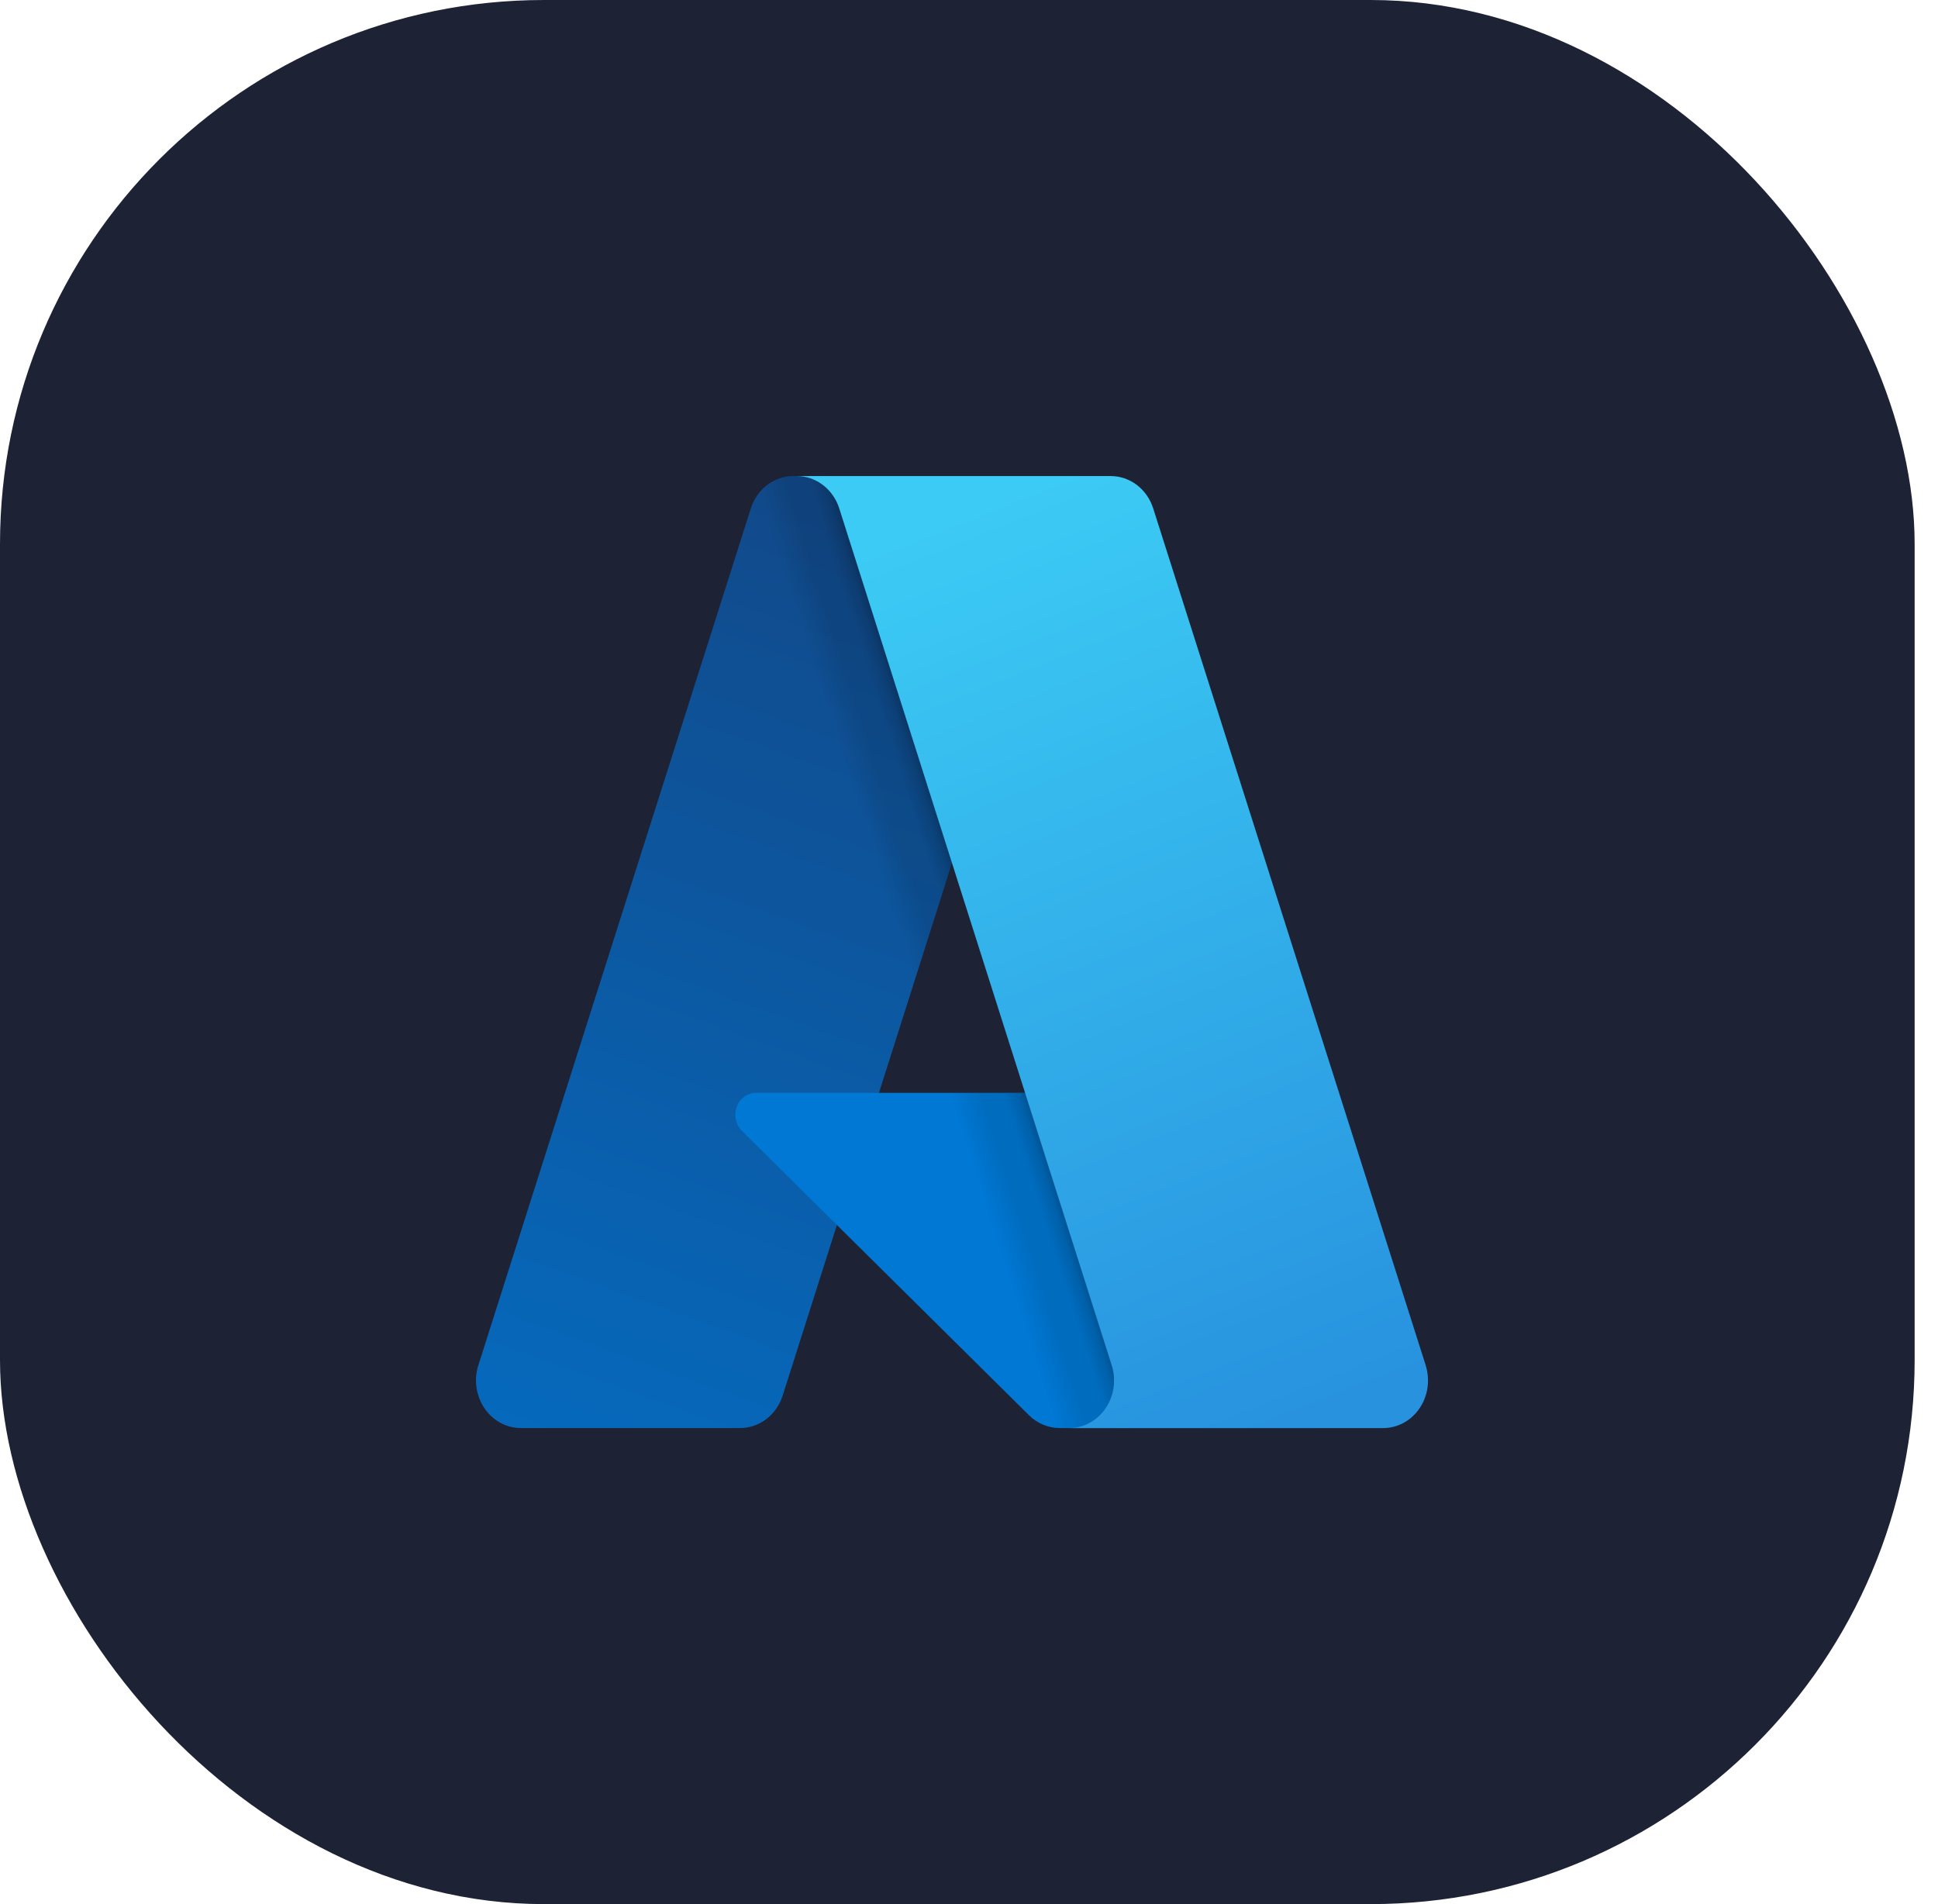 <svg xmlns="http://www.w3.org/2000/svg" width="57" height="56" viewBox="0 0 57 56" fill="none"><rect width="56.313" height="56" rx="16" fill="#1E2235"></rect><path d="M23.335 14.001H31.62L23.019 41.046C22.975 41.184 22.911 41.314 22.829 41.431C22.748 41.548 22.649 41.651 22.538 41.736C22.426 41.821 22.303 41.887 22.172 41.932C22.041 41.976 21.904 41.999 21.767 41.999H15.319C15.11 41.999 14.903 41.947 14.717 41.845C14.531 41.744 14.37 41.596 14.248 41.416C14.126 41.235 14.046 41.026 14.015 40.807C13.983 40.587 14.002 40.362 14.069 40.152L22.083 14.954C22.126 14.816 22.19 14.686 22.272 14.568C22.354 14.451 22.453 14.348 22.564 14.263C22.676 14.178 22.799 14.112 22.93 14.068C23.061 14.023 23.197 14 23.334 14V14L23.335 14.001Z" fill="url(#paint0_linear_1032_5410)"></path><path d="M38.608 41.999H31.168C31.085 41.999 31.003 41.991 30.921 41.975C30.839 41.958 30.759 41.934 30.681 41.901C30.604 41.869 30.53 41.829 30.46 41.782C30.389 41.735 30.323 41.681 30.263 41.621L21.82 33.259C21.731 33.17 21.669 33.055 21.642 32.929C21.614 32.803 21.624 32.67 21.669 32.55C21.713 32.429 21.791 32.326 21.892 32.253C21.994 32.18 22.113 32.141 22.235 32.141H35.374L38.608 42L38.608 41.999Z" fill="#0078D4"></path><path d="M31.65 14.001L25.85 32.143L35.327 32.141L38.577 42H31.166C31.089 41.999 31.012 41.992 30.937 41.977C30.861 41.963 30.787 41.941 30.715 41.913C30.57 41.857 30.436 41.776 30.317 41.672L24.618 36.03L23.023 41.02C22.981 41.145 22.924 41.264 22.854 41.372C22.712 41.591 22.518 41.766 22.292 41.88C22.179 41.936 22.06 41.977 21.938 42H15.323C15.112 42.001 14.903 41.947 14.715 41.844C14.527 41.741 14.365 41.591 14.243 41.408C14.121 41.224 14.043 41.012 14.014 40.79C13.986 40.567 14.008 40.341 14.08 40.129L22.08 14.973C22.122 14.832 22.185 14.7 22.266 14.58C22.347 14.461 22.445 14.355 22.557 14.268C22.669 14.181 22.794 14.114 22.926 14.069C23.058 14.023 23.196 14 23.335 14.001H31.65H31.65Z" fill="url(#paint1_linear_1032_5410)"></path><path d="M41.931 40.152C41.998 40.363 42.016 40.587 41.986 40.807C41.955 41.027 41.875 41.235 41.753 41.416C41.631 41.597 41.47 41.744 41.284 41.845C41.097 41.947 40.891 42 40.681 42H31.447C31.657 42 31.863 41.947 32.05 41.845C32.236 41.744 32.397 41.596 32.519 41.416C32.641 41.236 32.721 41.027 32.752 40.807C32.783 40.587 32.764 40.362 32.697 40.152L24.684 14.953C24.596 14.676 24.427 14.434 24.203 14.263C24.092 14.178 23.969 14.113 23.838 14.068C23.707 14.024 23.571 14.001 23.434 14.001H32.668C32.805 14.001 32.941 14.024 33.072 14.068C33.203 14.113 33.326 14.179 33.438 14.263C33.549 14.348 33.647 14.451 33.729 14.568C33.81 14.685 33.874 14.815 33.918 14.953L41.932 40.152H41.931Z" fill="url(#paint2_linear_1032_5410)"></path><defs><linearGradient id="paint0_linear_1032_5410" x1="26.358" y1="16.076" x2="16.795" y2="42.712" gradientUnits="userSpaceOnUse"><stop stop-color="#114A8B"></stop><stop offset="1" stop-color="#0669BC"></stop></linearGradient><linearGradient id="paint1_linear_1032_5410" x1="29.043" y1="28.646" x2="27.029" y2="29.291" gradientUnits="userSpaceOnUse"><stop stop-opacity="0.3"></stop><stop offset="0.1" stop-opacity="0.2"></stop><stop offset="0.3" stop-opacity="0.1"></stop><stop offset="0.6" stop-opacity="0.1"></stop><stop offset="1" stop-opacity="0"></stop></linearGradient><linearGradient id="paint2_linear_1032_5410" x1="27.944" y1="15.289" x2="38.414" y2="41.587" gradientUnits="userSpaceOnUse"><stop stop-color="#3CCBF4"></stop><stop offset="1" stop-color="#2892DF"></stop></linearGradient></defs></svg>